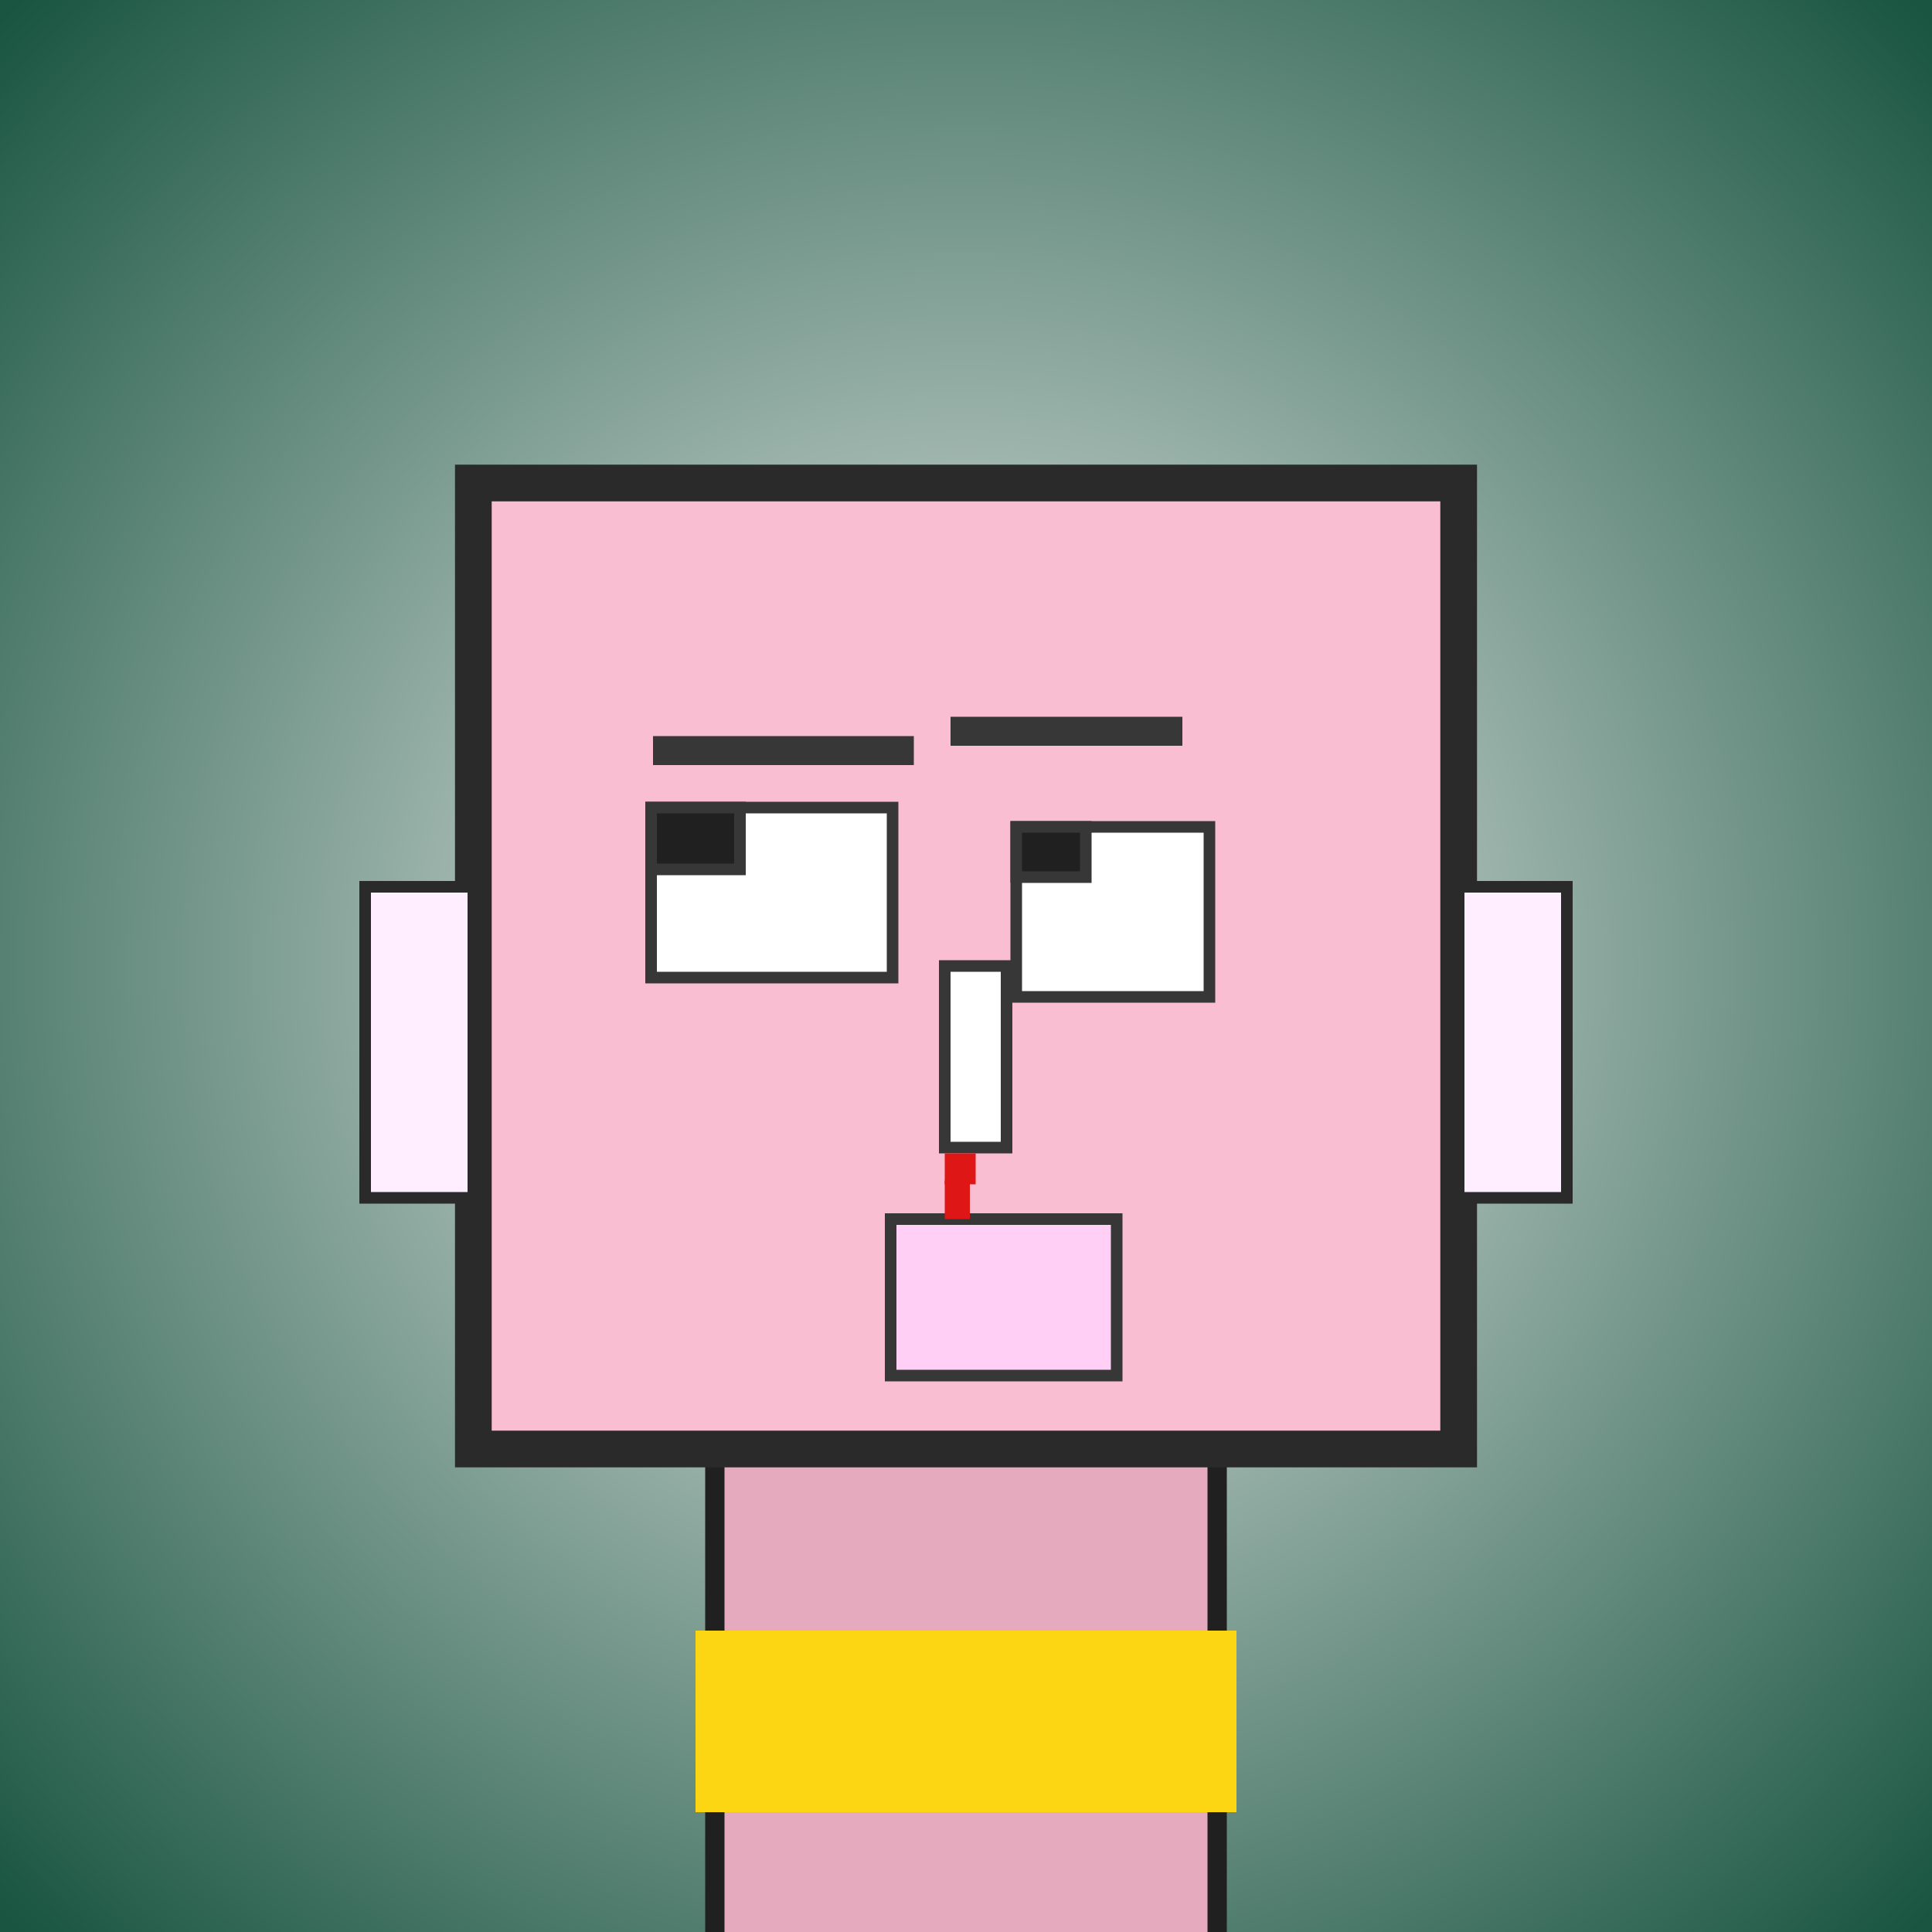<?xml version="1.0" encoding="utf-8"?><svg viewBox="0 0 1000 1000" xmlns="http://www.w3.org/2000/svg"><rect x="0" y="0" width="1000" height="1000" fill="#808080" stroke="none"/><defs><radialGradient gradientUnits="userSpaceOnUse" cx="500" cy="500" r="700" id="bkStyle"><stop offset="0" style="stop-color: #eeeeee"/><stop offset="1" style="stop-color: rgb(25, 85, 65)"/></radialGradient></defs><rect id="background" width="1000" height="1000"  style="fill: url(#bkStyle);" onclick="background.style.fill='rgba(0,0,0,0)'"/><rect x="370" y="750" width="260" height="260" style="fill: rgb(230, 170, 190); stroke-width: 10px; stroke: rgb(32, 32, 32);"/><rect x="245" y="250" width="510" height="500" style="fill: rgb(250, 190, 210); stroke-width: 19px; stroke: rgb(42, 42, 42);"/><rect x="337" y="418" width="125" height="88" style="fill: rgb(351, 255, 302); stroke-width: 6px; stroke: rgb(55, 55, 55);"/><rect x="526" y="428" width="100" height="88" style="fill: rgb(351, 255, 302); stroke-width: 6px; stroke: rgb(55, 55, 55);"/><rect x="337" y="418" width="46" height="32" style="fill: rgb(32,32,32); stroke-width: 6px; stroke: rgb(55,55,55);"/><rect x="526" y="428" width="36" height="26" style="fill: rgb(32,32,32); stroke-width: 6px; stroke: rgb(55,55,55);"/><rect x="489" y="500" width="32" height="94" style="fill: rgb(356, 278, 262); stroke-width: 6px; stroke: rgb(55, 55, 55);"/><rect x="189" y="459" width="56" height="161" style="fill: rgb(379, 238, 285); stroke-width: 6px; stroke: rgb(42, 42, 42);"/><rect x="755" y="459" width="56" height="161" style="fill: rgb(379, 238, 285); stroke-width: 6px; stroke: rgb(42, 42, 42);"/><rect x="338" y="381" width="135" height="15" style="fill: rgb(55, 55, 55); stroke-width: 0px; stroke: rgb(0, 0, 0);"/><rect x="492" y="371" width="120" height="15" style="fill: rgb(55, 55, 55); stroke-width: 0px; stroke: rgb(0, 0, 0);"/><rect x="461" y="631" width="117" height="81" style="fill: rgb(357, 207, 245); stroke-width: 6px; stroke: rgb(55, 55, 55);"/><rect x="489" y="597" width="16" height="16" style="fill: rgb(222,22,22);"/><rect x="489" y="611" width="13" height="20" style="fill: rgb(222,22,22);"/><rect x="360" y="844" width="280" height="94" style="fill: rgb(252,214,18);"/></svg>